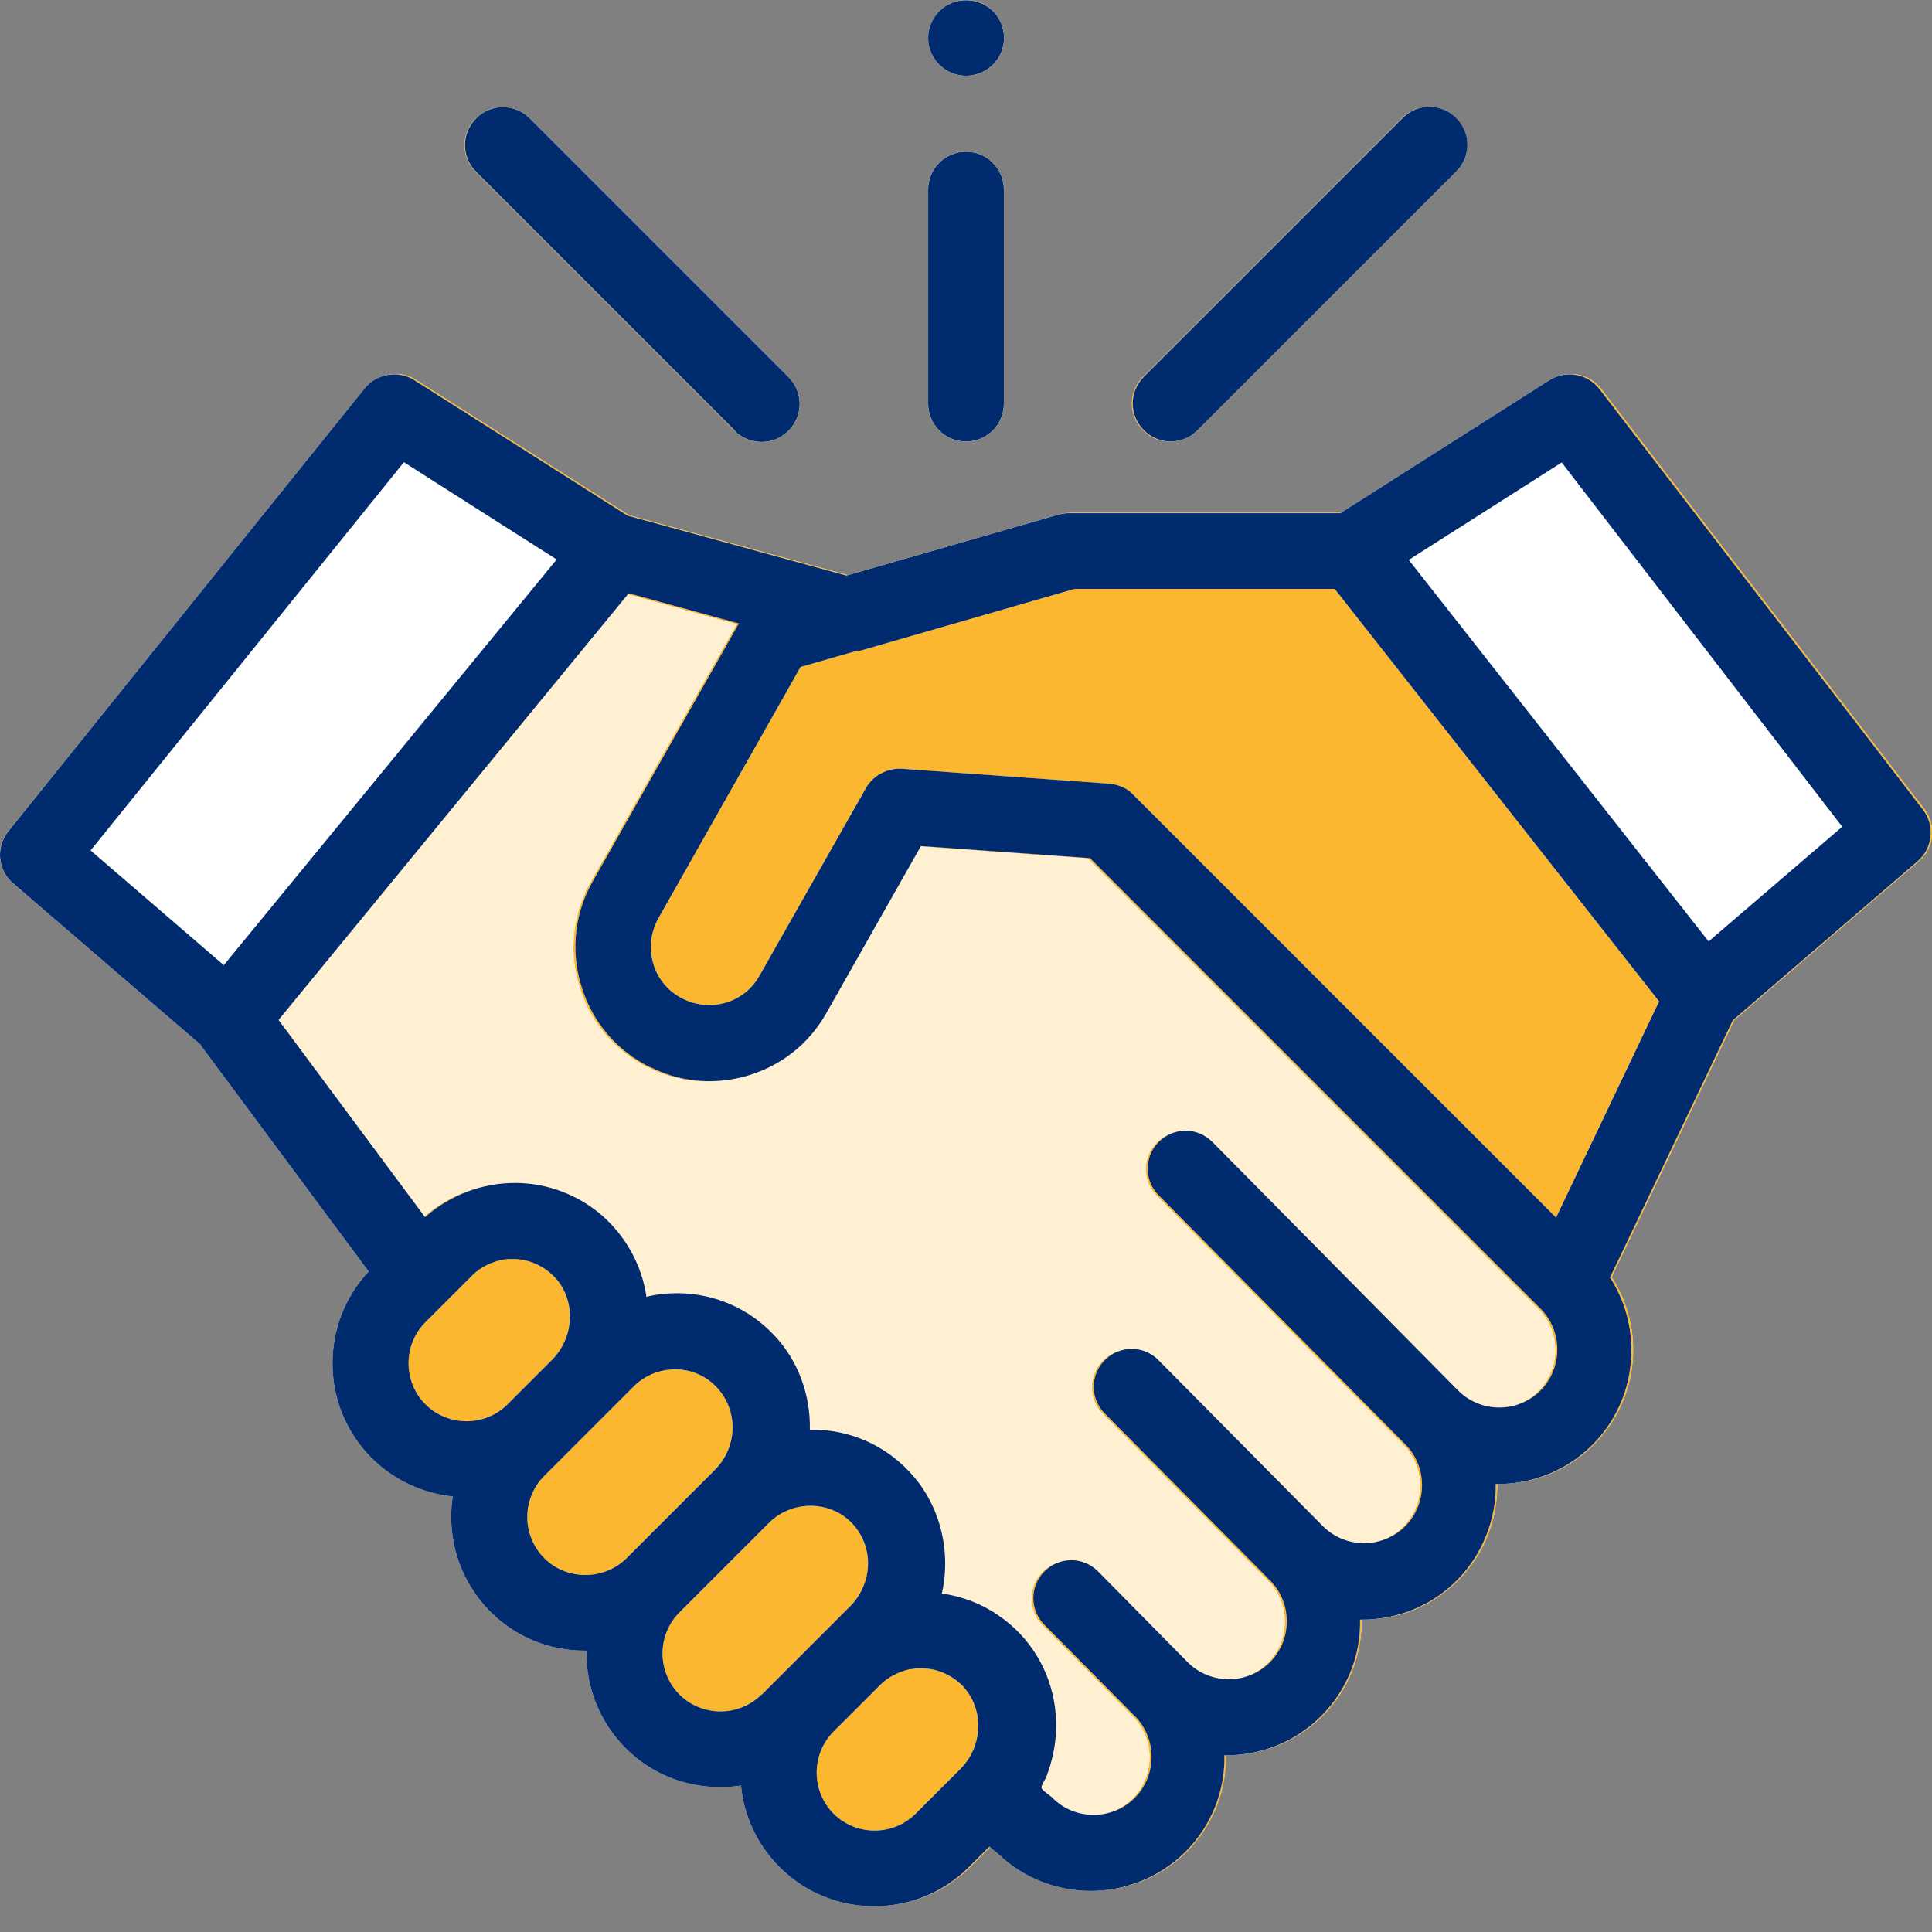 <svg width="88" height="88" viewBox="0 0 88 88" fill="none" xmlns="http://www.w3.org/2000/svg">
<rect x="0" y="0" width="88" height="88" fill="#808080" stroke="none"/>
<g clip-path="url(#clip0_362_5688)">
<path d="M83.912 37.657L71.133 21.065L64.166 25.502L77.825 42.882L83.912 37.657Z" fill="white"/>
<path d="M39.49 71.61C39.655 70.547 39.16 69.483 38.225 68.933C37.198 68.347 35.86 68.512 35.017 69.355L30.928 73.443C30.433 73.938 30.158 74.617 30.158 75.313C30.158 76.01 30.433 76.688 30.928 77.183C31.423 77.678 32.102 77.953 32.798 77.953C33.495 77.953 34.173 77.678 34.668 77.183L38.683 73.168C39.105 72.747 39.38 72.197 39.471 71.61H39.49Z" fill="white"/>
<path d="M29.755 43.853C29.939 44.532 30.378 45.1 31.002 45.448C31.625 45.797 32.34 45.888 33.019 45.705C33.697 45.522 34.265 45.082 34.614 44.458L39.472 35.897C39.802 35.328 40.444 34.98 41.103 35.035L50.545 35.713C50.912 35.732 51.26 35.878 51.535 36.117C51.572 36.153 51.608 36.19 51.645 36.227L70.895 55.477L75.588 45.632L60.812 26.84H48.968L39.178 29.663C39.178 29.663 39.142 29.663 39.123 29.663L36.502 30.415L30.03 41.855C29.682 42.478 29.59 43.193 29.773 43.872L29.755 43.853Z" fill="white"/>
<path d="M25.282 58.172C24.787 57.64 24.108 57.347 23.393 57.347C23.32 57.347 23.247 57.347 23.173 57.347H23.137C22.605 57.402 22.11 57.603 21.706 57.933C21.633 57.988 21.578 58.043 21.505 58.117L19.396 60.225C18.37 61.252 18.37 62.938 19.396 63.965C20.423 64.992 22.11 64.992 23.137 63.965L25.172 61.93C26.216 60.885 26.271 59.198 25.282 58.172Z" fill="white"/>
<path d="M33.33 65.358C33.477 64.24 32.908 63.122 31.863 62.627C30.873 62.15 29.645 62.37 28.857 63.14L24.768 67.228C24.273 67.723 23.998 68.402 23.998 69.098C23.998 69.795 24.273 70.473 24.768 70.968C25.264 71.463 25.942 71.738 26.639 71.738C27.335 71.738 28.014 71.463 28.509 70.968L32.523 66.953C32.945 66.532 33.239 65.963 33.312 65.358H33.33Z" fill="white"/>
<path d="M43.872 76.817C43.377 76.285 42.698 75.992 41.983 75.992C41.928 75.992 41.855 75.992 41.8 75.992C41.763 75.992 41.745 75.992 41.708 75.992C41.635 75.992 41.562 75.992 41.488 76.028C41.488 76.028 41.47 76.028 41.452 76.028C41.03 76.102 40.627 76.303 40.278 76.578C40.205 76.633 40.15 76.688 40.077 76.762L37.968 78.87C36.942 79.897 36.942 81.583 37.968 82.61C38.995 83.637 40.682 83.637 41.708 82.61L43.743 80.575C44.733 79.585 44.843 78.045 44.037 77.018C43.982 76.945 43.927 76.89 43.872 76.817Z" fill="white"/>
<path d="M52.085 17.16L63.873 5.372C64.552 4.693 65.633 4.693 66.312 5.372C66.99 6.05 66.99 7.132 66.312 7.81L54.523 19.598C54.193 19.928 53.753 20.112 53.295 20.112C52.837 20.112 52.415 19.947 52.067 19.598C51.388 18.92 51.388 17.838 52.067 17.16H52.085ZM43.047 0.293C43.652 -0.11 44.477 -0.092 45.063 0.367C45.632 0.807 45.87 1.577 45.65 2.255C45.43 2.933 44.807 3.41 44.092 3.447C43.377 3.483 42.68 3.043 42.423 2.383C42.112 1.632 42.387 0.733 43.065 0.293H43.047ZM42.277 8.635C42.277 7.682 43.047 6.912 44 6.912C44.953 6.912 45.723 7.682 45.723 8.635V18.388C45.723 19.342 44.953 20.112 44 20.112C43.047 20.112 42.277 19.342 42.277 18.388V8.635ZM21.688 5.39C22.367 4.712 23.448 4.712 24.127 5.39L35.915 17.178C36.593 17.857 36.593 18.938 35.915 19.617C35.585 19.947 35.145 20.13 34.687 20.13C34.228 20.13 33.807 19.965 33.458 19.617L21.67 7.828C20.992 7.15 20.992 6.068 21.67 5.39H21.688ZM0.385 37.858L16.683 17.673C17.233 16.995 18.205 16.83 18.957 17.307L28.655 23.467L38.628 26.198L48.253 23.43C48.4 23.393 48.565 23.357 48.73 23.357H61.123L70.638 17.307C71.39 16.83 72.38 16.995 72.93 17.71L87.652 36.85C88.202 37.583 88.11 38.61 87.413 39.215L78.998 46.457L73.407 58.172C74.947 60.537 74.672 63.727 72.6 65.798C71.39 67.008 69.795 67.613 68.2 67.577C68.218 69.172 67.632 70.767 66.422 71.977C65.212 73.187 63.672 73.792 62.022 73.755C62.04 75.35 61.453 76.945 60.243 78.155C59.033 79.365 57.42 79.97 55.843 79.933C55.862 81.528 55.275 83.123 54.065 84.333C52.873 85.525 51.315 86.112 49.757 86.112C48.198 86.112 46.695 85.543 45.522 84.407L45.137 84.095L44.202 85.03C43.01 86.222 41.452 86.808 39.893 86.808C38.335 86.808 36.777 86.222 35.585 85.03C34.54 83.985 33.972 82.665 33.825 81.308C33.513 81.363 33.202 81.382 32.872 81.382C31.24 81.382 29.718 80.74 28.563 79.603C27.408 78.448 26.785 76.927 26.785 75.295C26.785 75.258 26.785 75.222 26.785 75.167C26.767 75.167 26.748 75.167 26.712 75.167C25.08 75.167 23.558 74.525 22.403 73.388C21.248 72.233 20.625 70.712 20.625 69.08C20.625 68.768 20.643 68.457 20.698 68.145C19.342 68.017 18.04 67.43 16.995 66.385C14.667 64.057 14.612 60.28 16.867 57.897L9.203 47.575L0.605 40.242C-0.11 39.637 -0.202 38.573 0.385 37.858Z" fill="#FFF0D2"/>
<g clip-path="url(#clip1_362_5688)">
<path d="M83.912 37.657L71.133 21.065L64.166 25.502L77.825 42.882L83.912 37.657Z" fill="white"/>
<path d="M39.49 71.61C39.655 70.547 39.16 69.483 38.225 68.933C37.198 68.347 35.86 68.512 35.017 69.355L30.928 73.443C30.433 73.938 30.158 74.617 30.158 75.313C30.158 76.01 30.433 76.688 30.928 77.183C31.423 77.678 32.102 77.953 32.798 77.953C33.495 77.953 34.173 77.678 34.668 77.183L38.683 73.168C39.105 72.747 39.38 72.197 39.471 71.61H39.49Z" fill="white"/>
<path d="M29.755 43.853C29.939 44.532 30.378 45.1 31.002 45.448C31.625 45.797 32.34 45.888 33.019 45.705C33.697 45.522 34.265 45.082 34.614 44.458L39.472 35.897C39.802 35.328 40.444 34.98 41.103 35.035L50.545 35.713C50.912 35.732 51.26 35.878 51.535 36.117C51.572 36.153 51.608 36.19 51.645 36.227L70.895 55.477L75.588 45.632L60.812 26.84H48.968L39.178 29.663C39.178 29.663 39.142 29.663 39.123 29.663L36.502 30.415L30.03 41.855C29.682 42.478 29.59 43.193 29.773 43.872L29.755 43.853Z" fill="white"/>
<path d="M25.282 58.172C24.787 57.64 24.108 57.347 23.393 57.347C23.32 57.347 23.247 57.347 23.173 57.347H23.137C22.605 57.402 22.11 57.603 21.706 57.933C21.633 57.988 21.578 58.043 21.505 58.117L19.396 60.225C18.37 61.252 18.37 62.938 19.396 63.965C20.423 64.992 22.11 64.992 23.137 63.965L25.172 61.93C26.216 60.885 26.271 59.198 25.282 58.172Z" fill="white"/>
<path d="M33.33 65.358C33.477 64.24 32.908 63.122 31.863 62.627C30.873 62.15 29.645 62.37 28.857 63.14L24.768 67.228C24.273 67.723 23.998 68.402 23.998 69.098C23.998 69.795 24.273 70.473 24.768 70.968C25.264 71.463 25.942 71.738 26.639 71.738C27.335 71.738 28.014 71.463 28.509 70.968L32.523 66.953C32.945 66.532 33.239 65.963 33.312 65.358H33.33Z" fill="white"/>
<path d="M43.872 76.817C43.377 76.285 42.698 75.992 41.983 75.992C41.928 75.992 41.855 75.992 41.8 75.992C41.763 75.992 41.745 75.992 41.708 75.992C41.635 75.992 41.562 75.992 41.488 76.028C41.488 76.028 41.47 76.028 41.452 76.028C41.03 76.102 40.627 76.303 40.278 76.578C40.205 76.633 40.15 76.688 40.077 76.762L37.968 78.87C36.942 79.897 36.942 81.583 37.968 82.61C38.995 83.637 40.682 83.637 41.708 82.61L43.743 80.575C44.733 79.585 44.843 78.045 44.037 77.018C43.982 76.945 43.927 76.89 43.872 76.817Z" fill="white"/>
<path d="M52.085 17.16L63.873 5.372C64.552 4.693 65.633 4.693 66.312 5.372C66.99 6.05 66.99 7.132 66.312 7.81L54.523 19.598C54.193 19.928 53.753 20.112 53.295 20.112C52.837 20.112 52.415 19.947 52.067 19.598C51.388 18.92 51.388 17.838 52.067 17.16H52.085ZM43.047 0.293C43.652 -0.11 44.477 -0.092 45.063 0.367C45.632 0.807 45.87 1.577 45.65 2.255C45.43 2.933 44.807 3.41 44.092 3.447C43.377 3.483 42.68 3.043 42.423 2.383C42.112 1.632 42.387 0.733 43.065 0.293H43.047ZM42.277 8.635C42.277 7.682 43.047 6.912 44 6.912C44.953 6.912 45.723 7.682 45.723 8.635V18.388C45.723 19.342 44.953 20.112 44 20.112C43.047 20.112 42.277 19.342 42.277 18.388V8.635ZM21.688 5.39C22.367 4.712 23.448 4.712 24.127 5.39L35.915 17.178C36.593 17.857 36.593 18.938 35.915 19.617C35.585 19.947 35.145 20.13 34.687 20.13C34.228 20.13 33.807 19.965 33.458 19.617L21.67 7.828C20.992 7.15 20.992 6.068 21.67 5.39H21.688ZM0.385 37.858L16.683 17.673C17.233 16.995 18.205 16.83 18.957 17.307L28.655 23.467L38.628 26.198L48.253 23.43C48.4 23.393 48.565 23.357 48.73 23.357H61.123L70.638 17.307C71.39 16.83 72.38 16.995 72.93 17.71L87.652 36.85C88.202 37.583 88.11 38.61 87.413 39.215L78.998 46.457L73.407 58.172C74.947 60.537 74.672 63.727 72.6 65.798C71.39 67.008 69.795 67.613 68.2 67.577C68.218 69.172 67.632 70.767 66.422 71.977C65.212 73.187 63.672 73.792 62.022 73.755C62.04 75.35 61.453 76.945 60.243 78.155C59.033 79.365 57.42 79.97 55.843 79.933C55.862 81.528 55.275 83.123 54.065 84.333C52.873 85.525 51.315 86.112 49.757 86.112C48.198 86.112 46.695 85.543 45.522 84.407L45.137 84.095L44.202 85.03C43.01 86.222 41.452 86.808 39.893 86.808C38.335 86.808 36.777 86.222 35.585 85.03C34.54 83.985 33.972 82.665 33.825 81.308C33.513 81.363 33.202 81.382 32.872 81.382C31.24 81.382 29.718 80.74 28.563 79.603C27.408 78.448 26.785 76.927 26.785 75.295C26.785 75.258 26.785 75.222 26.785 75.167C26.767 75.167 26.748 75.167 26.712 75.167C25.08 75.167 23.558 74.525 22.403 73.388C21.248 72.233 20.625 70.712 20.625 69.08C20.625 68.768 20.643 68.457 20.698 68.145C19.342 68.017 18.04 67.43 16.995 66.385C14.667 64.057 14.612 60.28 16.867 57.897L9.203 47.575L0.605 40.242C-0.11 39.637 -0.202 38.573 0.385 37.858Z" fill="#FCB731"/>
<path d="M19.268 55.458C20.405 54.432 21.908 53.863 23.43 53.9C24.878 53.918 26.253 54.45 27.335 55.385C28.435 56.338 29.15 57.658 29.352 59.088C29.828 58.978 30.323 58.923 30.818 58.923C32.486 58.942 34.026 59.62 35.163 60.83C36.263 61.985 36.831 63.562 36.795 65.138C36.85 65.138 36.923 65.138 36.978 65.138C38.647 65.157 40.187 65.835 41.323 67.045C42.717 68.512 43.248 70.638 42.808 72.6C43.725 72.728 44.605 73.077 45.375 73.59C46.786 74.562 47.721 76.083 47.96 77.788C48.07 78.668 47.996 79.585 47.74 80.447C47.685 80.612 47.648 80.777 47.575 80.923C47.52 81.07 47.428 81.18 47.373 81.327C47.318 81.455 47.355 81.528 47.465 81.602C47.593 81.712 47.74 81.803 47.85 81.913C48.877 82.94 50.563 82.94 51.59 81.913C52.617 80.887 52.617 79.2 51.59 78.173C51.553 78.137 51.498 78.082 51.462 78.045L47.483 74.03C46.805 73.352 46.823 72.252 47.483 71.592C48.161 70.913 49.261 70.932 49.922 71.592L54.01 75.735C55.036 76.762 56.723 76.762 57.75 75.735C58.776 74.708 58.776 73.022 57.75 71.995C57.713 71.958 57.658 71.903 57.621 71.867L50.233 64.405C49.555 63.727 49.573 62.627 50.233 61.967C50.911 61.288 52.011 61.307 52.672 61.967L60.17 69.538C60.665 70.033 61.343 70.308 62.04 70.308C62.736 70.308 63.415 70.033 63.91 69.538C64.936 68.512 64.936 66.825 63.91 65.798L52.69 54.468C52.011 53.79 52.03 52.69 52.69 52.03C53.368 51.352 54.468 51.37 55.128 52.03L66.22 63.25C66.22 63.25 66.293 63.323 66.33 63.36C67.356 64.387 69.043 64.387 70.07 63.36C71.097 62.333 71.097 60.647 70.07 59.62L49.555 39.105L41.855 38.555L37.547 46.163C36.74 47.575 35.438 48.602 33.861 49.042C32.651 49.372 31.405 49.335 30.25 48.932C29.993 48.84 29.755 48.748 29.517 48.62C29.517 48.62 29.517 48.62 29.498 48.62C29.407 48.583 29.315 48.528 29.223 48.473C27.811 47.667 26.785 46.365 26.345 44.788C25.905 43.212 26.107 41.58 26.913 40.15L33.55 28.435L28.471 27.042L12.521 46.475L19.195 55.458H19.268Z" fill="white"/>
<path d="M25.355 25.483L18.388 21.047L4.125 38.72L10.193 43.963L25.355 25.483Z" fill="white"/>
<path d="M9.13 47.593L16.793 57.915C14.557 60.298 14.593 64.075 16.922 66.403C17.948 67.43 19.268 68.017 20.625 68.163C20.57 68.475 20.552 68.787 20.552 69.098C20.552 70.73 21.193 72.252 22.33 73.407C23.485 74.562 25.007 75.185 26.638 75.185C26.657 75.185 26.675 75.185 26.712 75.185C26.712 75.222 26.712 75.258 26.712 75.313C26.712 76.945 27.353 78.467 28.49 79.622C29.645 80.777 31.167 81.4 32.798 81.4C33.128 81.4 33.44 81.382 33.752 81.327C33.88 82.683 34.467 84.003 35.512 85.048C36.703 86.24 38.262 86.827 39.82 86.827C41.378 86.827 42.937 86.24 44.128 85.048L45.063 84.113L45.448 84.425C46.622 85.562 48.162 86.13 49.683 86.13C51.205 86.13 52.8 85.543 53.992 84.352C55.202 83.142 55.807 81.528 55.77 79.952C57.365 79.97 58.96 79.383 60.17 78.173C61.38 76.963 61.985 75.368 61.948 73.773C63.598 73.792 65.175 73.168 66.348 71.995C67.522 70.822 68.163 69.172 68.127 67.595C69.722 67.613 71.317 67.027 72.527 65.817C74.598 63.745 74.855 60.537 73.334 58.19L78.925 46.475L87.34 39.233C88.037 38.628 88.147 37.602 87.578 36.868L72.857 17.728C72.307 17.013 71.317 16.848 70.565 17.325L61.05 23.375H48.657C48.492 23.375 48.345 23.412 48.18 23.448L38.555 26.217L28.582 23.485L18.883 17.325C18.15 16.848 17.16 17.013 16.61 17.692L0.385 37.858C-0.202 38.592 -0.11 39.637 0.605 40.242L9.148 47.593H9.13ZM19.378 63.965C18.352 62.938 18.352 61.252 19.378 60.225L21.487 58.117C21.487 58.117 21.615 57.988 21.688 57.933C22.092 57.603 22.605 57.402 23.118 57.347H23.155C23.228 57.347 23.302 57.347 23.375 57.347C24.09 57.347 24.768 57.658 25.263 58.172C26.235 59.198 26.18 60.885 25.153 61.93L23.118 63.965C22.092 64.992 20.405 64.992 19.378 63.965ZM26.657 71.738C25.942 71.738 25.282 71.463 24.787 70.968C24.292 70.473 24.017 69.795 24.017 69.098C24.017 68.402 24.292 67.723 24.787 67.228L28.875 63.14C29.663 62.352 30.892 62.15 31.882 62.627C32.908 63.122 33.495 64.24 33.348 65.358C33.275 65.963 32.982 66.532 32.56 66.953L28.545 70.968C28.05 71.463 27.372 71.738 26.675 71.738H26.657ZM34.687 77.183C34.192 77.678 33.513 77.953 32.817 77.953C32.12 77.953 31.442 77.678 30.947 77.183C30.452 76.688 30.177 76.01 30.177 75.313C30.177 74.617 30.452 73.938 30.947 73.443L35.035 69.355C35.878 68.512 37.217 68.347 38.243 68.933C39.178 69.483 39.673 70.547 39.508 71.61C39.417 72.197 39.142 72.747 38.72 73.168L34.705 77.183H34.687ZM43.743 80.575L41.708 82.61C40.682 83.637 38.995 83.637 37.968 82.61C36.942 81.583 36.942 79.897 37.968 78.87L40.077 76.762C40.077 76.762 40.205 76.633 40.278 76.578C40.627 76.303 41.03 76.12 41.452 76.028C41.452 76.028 41.47 76.028 41.488 76.028C41.562 76.028 41.635 76.01 41.708 75.992C41.745 75.992 41.763 75.992 41.8 75.992C41.855 75.992 41.928 75.992 41.983 75.992C42.698 75.992 43.377 76.303 43.872 76.817C43.927 76.89 43.982 76.945 44.037 77.018C44.825 78.063 44.715 79.603 43.743 80.575ZM71.133 21.065L83.912 37.657L77.825 42.882L64.167 25.502L71.133 21.065ZM39.105 29.645C39.105 29.645 39.142 29.645 39.16 29.645L48.95 26.822H60.793L75.57 45.613L70.877 55.458L51.627 36.208C51.627 36.208 51.553 36.135 51.517 36.098C51.242 35.86 50.893 35.732 50.527 35.695L41.085 35.017C40.425 34.98 39.783 35.31 39.453 35.878L34.595 44.44C34.247 45.063 33.678 45.503 33 45.687C32.322 45.87 31.607 45.778 30.983 45.43C30.36 45.082 29.92 44.513 29.737 43.835C29.553 43.157 29.645 42.442 29.993 41.818L36.465 30.378L39.087 29.627L39.105 29.645ZM33.642 28.417L27.005 40.132C26.198 41.543 25.997 43.193 26.437 44.77C26.877 46.347 27.885 47.648 29.315 48.455C29.407 48.51 29.498 48.547 29.59 48.602C29.59 48.602 29.59 48.602 29.608 48.602C29.847 48.712 30.085 48.822 30.342 48.913C31.497 49.317 32.743 49.353 33.953 49.023C35.53 48.583 36.832 47.575 37.638 46.145L41.947 38.537L49.647 39.087L70.162 59.602C71.188 60.628 71.188 62.315 70.162 63.342C69.135 64.368 67.448 64.368 66.422 63.342C66.385 63.305 66.348 63.268 66.312 63.232L55.22 52.012C54.542 51.333 53.46 51.333 52.782 52.012C52.103 52.69 52.103 53.772 52.782 54.45L64.002 65.78C65.028 66.807 65.028 68.493 64.002 69.52C63.507 70.015 62.828 70.29 62.132 70.29C61.435 70.29 60.757 70.015 60.262 69.52L52.763 61.948C52.085 61.27 51.003 61.27 50.325 61.948C49.647 62.627 49.647 63.708 50.325 64.387L57.713 71.848C57.713 71.848 57.787 71.94 57.842 71.977C58.868 73.003 58.868 74.69 57.842 75.717C56.815 76.743 55.128 76.743 54.102 75.717L50.013 71.573C49.335 70.895 48.253 70.895 47.575 71.573C46.897 72.252 46.897 73.333 47.575 74.012L51.553 78.027C51.553 78.027 51.627 78.118 51.682 78.155C52.708 79.182 52.708 80.868 51.682 81.895C50.655 82.922 48.968 82.922 47.942 81.895C47.832 81.785 47.685 81.693 47.557 81.583C47.447 81.492 47.41 81.437 47.465 81.308C47.52 81.162 47.612 81.052 47.667 80.905C47.722 80.758 47.777 80.593 47.832 80.428C48.088 79.567 48.18 78.65 48.052 77.77C47.832 76.065 46.897 74.543 45.467 73.572C44.697 73.04 43.817 72.71 42.9 72.582C43.34 70.62 42.808 68.493 41.415 67.027C40.278 65.817 38.72 65.138 37.07 65.12C37.015 65.12 36.942 65.12 36.887 65.12C36.923 63.543 36.355 61.967 35.255 60.812C34.118 59.602 32.56 58.923 30.91 58.905C30.415 58.905 29.92 58.942 29.443 59.07C29.242 57.64 28.508 56.32 27.427 55.367C26.345 54.432 24.97 53.9 23.522 53.882C22 53.863 20.497 54.432 19.36 55.44L12.687 46.457L28.637 27.023L33.715 28.417H33.642ZM18.388 21.047L25.355 25.483L10.193 43.963L4.125 38.738L18.388 21.065V21.047Z" fill="white"/>
<path d="M53.313 20.112C53.754 20.112 54.194 19.947 54.542 19.598L66.33 7.81C67.008 7.132 67.008 6.05 66.33 5.372C65.652 4.693 64.57 4.693 63.892 5.372L52.103 17.16C51.425 17.838 51.425 18.92 52.103 19.598C52.434 19.928 52.873 20.112 53.332 20.112H53.313Z" fill="white"/>
<path d="M33.458 19.617C33.788 19.947 34.228 20.13 34.687 20.13C35.145 20.13 35.567 19.965 35.915 19.617C36.593 18.938 36.593 17.857 35.915 17.178L24.127 5.39C23.448 4.712 22.367 4.712 21.688 5.39C21.01 6.068 21.01 7.15 21.688 7.828L33.477 19.617H33.458Z" fill="white"/>
<path d="M44 20.112C44.953 20.112 45.724 19.342 45.724 18.388V8.635C45.724 7.682 44.953 6.912 44 6.912C43.047 6.912 42.277 7.682 42.277 8.635V18.388C42.277 19.342 43.047 20.112 44 20.112Z" fill="white"/>
<path d="M44.092 3.447C44.807 3.41 45.43 2.933 45.65 2.255C45.87 1.577 45.632 0.788 45.063 0.367C44.477 -0.073 43.67 -0.11 43.047 0.293C42.368 0.752 42.093 1.632 42.405 2.383C42.68 3.043 43.358 3.483 44.074 3.447H44.092Z" fill="white"/>
</g>
<path d="M19.268 55.458C20.405 54.432 21.908 53.863 23.43 53.9C24.878 53.918 26.253 54.45 27.335 55.385C28.435 56.338 29.15 57.658 29.352 59.088C29.828 58.978 30.323 58.923 30.818 58.923C32.486 58.942 34.026 59.62 35.163 60.83C36.263 61.985 36.831 63.562 36.795 65.138C36.85 65.138 36.923 65.138 36.978 65.138C38.647 65.157 40.187 65.835 41.323 67.045C42.717 68.512 43.248 70.638 42.808 72.6C43.725 72.728 44.605 73.077 45.375 73.59C46.786 74.562 47.721 76.083 47.96 77.788C48.07 78.668 47.996 79.585 47.74 80.447C47.685 80.612 47.648 80.777 47.575 80.923C47.52 81.07 47.428 81.18 47.373 81.327C47.318 81.455 47.355 81.528 47.465 81.602C47.593 81.712 47.74 81.803 47.85 81.913C48.877 82.94 50.563 82.94 51.59 81.913C52.617 80.887 52.617 79.2 51.59 78.173C51.553 78.137 51.498 78.082 51.462 78.045L47.483 74.03C46.805 73.352 46.823 72.252 47.483 71.592C48.161 70.913 49.261 70.932 49.922 71.592L54.01 75.735C55.036 76.762 56.723 76.762 57.75 75.735C58.776 74.708 58.776 73.022 57.75 71.995C57.713 71.958 57.658 71.903 57.621 71.867L50.233 64.405C49.555 63.727 49.573 62.627 50.233 61.967C50.911 61.288 52.011 61.307 52.672 61.967L60.17 69.538C60.665 70.033 61.343 70.308 62.04 70.308C62.736 70.308 63.415 70.033 63.91 69.538C64.936 68.512 64.936 66.825 63.91 65.798L52.69 54.468C52.011 53.79 52.03 52.69 52.69 52.03C53.368 51.352 54.468 51.37 55.128 52.03L66.22 63.25C66.22 63.25 66.293 63.323 66.33 63.36C67.356 64.387 69.043 64.387 70.07 63.36C71.097 62.333 71.097 60.647 70.07 59.62L49.555 39.105L41.855 38.555L37.547 46.163C36.74 47.575 35.438 48.602 33.861 49.042C32.651 49.372 31.405 49.335 30.25 48.932C29.993 48.84 29.755 48.748 29.517 48.62C29.517 48.62 29.517 48.62 29.498 48.62C29.407 48.583 29.315 48.528 29.223 48.473C27.811 47.667 26.785 46.365 26.345 44.788C25.905 43.212 26.107 41.58 26.913 40.15L33.55 28.435L28.471 27.042L12.521 46.475L19.195 55.458H19.268Z" fill="#FFF0D2"/>
<path d="M25.355 25.483L18.388 21.047L4.125 38.72L10.193 43.963L25.355 25.483Z" fill="white"/>
<path d="M78.578 45.56L85.448 39.193L70.162 18.465L62.666 23.614L78.578 45.56Z" fill="white"/>
<path d="M9.13 47.593L16.793 57.915C14.557 60.298 14.593 64.075 16.922 66.403C17.948 67.43 19.268 68.017 20.625 68.163C20.57 68.475 20.552 68.787 20.552 69.098C20.552 70.73 21.193 72.252 22.33 73.407C23.485 74.562 25.007 75.185 26.638 75.185C26.657 75.185 26.675 75.185 26.712 75.185C26.712 75.222 26.712 75.258 26.712 75.313C26.712 76.945 27.353 78.467 28.49 79.622C29.645 80.777 31.167 81.4 32.798 81.4C33.128 81.4 33.44 81.382 33.752 81.327C33.88 82.683 34.467 84.003 35.512 85.048C36.703 86.24 38.262 86.827 39.82 86.827C41.378 86.827 42.937 86.24 44.128 85.048L45.063 84.113L45.448 84.425C46.622 85.562 48.162 86.13 49.683 86.13C51.205 86.13 52.8 85.543 53.992 84.352C55.202 83.142 55.807 81.528 55.77 79.952C57.365 79.97 58.96 79.383 60.17 78.173C61.38 76.963 61.985 75.368 61.948 73.773C63.598 73.792 65.175 73.168 66.348 71.995C67.522 70.822 68.163 69.172 68.127 67.595C69.722 67.613 71.317 67.027 72.527 65.817C74.598 63.745 74.855 60.537 73.334 58.19L78.925 46.475L87.34 39.233C88.037 38.628 88.147 37.602 87.578 36.868L72.857 17.728C72.307 17.013 71.317 16.848 70.565 17.325L61.05 23.375H48.657C48.492 23.375 48.345 23.412 48.18 23.448L38.555 26.217L28.582 23.485L18.883 17.325C18.15 16.848 17.16 17.013 16.61 17.692L0.385 37.858C-0.202 38.592 -0.11 39.637 0.605 40.242L9.148 47.593H9.13ZM19.378 63.965C18.352 62.938 18.352 61.252 19.378 60.225L21.487 58.117C21.487 58.117 21.615 57.988 21.688 57.933C22.092 57.603 22.605 57.402 23.118 57.347H23.155C23.228 57.347 23.302 57.347 23.375 57.347C24.09 57.347 24.768 57.658 25.263 58.172C26.235 59.198 26.18 60.885 25.153 61.93L23.118 63.965C22.092 64.992 20.405 64.992 19.378 63.965ZM26.657 71.738C25.942 71.738 25.282 71.463 24.787 70.968C24.292 70.473 24.017 69.795 24.017 69.098C24.017 68.402 24.292 67.723 24.787 67.228L28.875 63.14C29.663 62.352 30.892 62.15 31.882 62.627C32.908 63.122 33.495 64.24 33.348 65.358C33.275 65.963 32.982 66.532 32.56 66.953L28.545 70.968C28.05 71.463 27.372 71.738 26.675 71.738H26.657ZM34.687 77.183C34.192 77.678 33.513 77.953 32.817 77.953C32.12 77.953 31.442 77.678 30.947 77.183C30.452 76.688 30.177 76.01 30.177 75.313C30.177 74.617 30.452 73.938 30.947 73.443L35.035 69.355C35.878 68.512 37.217 68.347 38.243 68.933C39.178 69.483 39.673 70.547 39.508 71.61C39.417 72.197 39.142 72.747 38.72 73.168L34.705 77.183H34.687ZM43.743 80.575L41.708 82.61C40.682 83.637 38.995 83.637 37.968 82.61C36.942 81.583 36.942 79.897 37.968 78.87L40.077 76.762C40.077 76.762 40.205 76.633 40.278 76.578C40.627 76.303 41.03 76.12 41.452 76.028C41.452 76.028 41.47 76.028 41.488 76.028C41.562 76.028 41.635 76.01 41.708 75.992C41.745 75.992 41.763 75.992 41.8 75.992C41.855 75.992 41.928 75.992 41.983 75.992C42.698 75.992 43.377 76.303 43.872 76.817C43.927 76.89 43.982 76.945 44.037 77.018C44.825 78.063 44.715 79.603 43.743 80.575ZM71.133 21.065L83.912 37.657L77.825 42.882L64.167 25.502L71.133 21.065ZM39.105 29.645C39.105 29.645 39.142 29.645 39.16 29.645L48.95 26.822H60.793L68.182 36.218L75.57 45.613L70.877 55.458L51.627 36.208C51.627 36.208 51.553 36.135 51.517 36.098C51.242 35.86 50.893 35.732 50.527 35.695L41.085 35.017C40.425 34.98 39.783 35.31 39.453 35.878L34.595 44.44C34.247 45.063 33.678 45.503 33 45.687C32.322 45.87 31.607 45.778 30.983 45.43C30.36 45.082 29.92 44.513 29.737 43.835C29.553 43.157 29.645 42.442 29.993 41.818L36.465 30.378L39.087 29.627L39.105 29.645ZM33.642 28.417L27.005 40.132C26.198 41.543 25.997 43.193 26.437 44.77C26.877 46.347 27.885 47.648 29.315 48.455C29.407 48.51 29.498 48.547 29.59 48.602C29.59 48.602 29.59 48.602 29.608 48.602C29.847 48.712 30.085 48.822 30.342 48.913C31.497 49.317 32.743 49.353 33.953 49.023C35.53 48.583 36.832 47.575 37.638 46.145L41.947 38.537L49.647 39.087L70.162 59.602C71.188 60.628 71.188 62.315 70.162 63.342C69.135 64.368 67.448 64.368 66.422 63.342C66.385 63.305 66.348 63.268 66.312 63.232L55.22 52.012C54.542 51.333 53.46 51.333 52.782 52.012C52.103 52.69 52.103 53.772 52.782 54.45L64.002 65.78C65.028 66.807 65.028 68.493 64.002 69.52C63.507 70.015 62.828 70.29 62.132 70.29C61.435 70.29 60.757 70.015 60.262 69.52L52.763 61.948C52.085 61.27 51.003 61.27 50.325 61.948C49.647 62.627 49.647 63.708 50.325 64.387L57.713 71.848C57.713 71.848 57.787 71.94 57.842 71.977C58.868 73.003 58.868 74.69 57.842 75.717C56.815 76.743 55.128 76.743 54.102 75.717L50.013 71.573C49.335 70.895 48.253 70.895 47.575 71.573C46.897 72.252 46.897 73.333 47.575 74.012L51.553 78.027C51.553 78.027 51.627 78.118 51.682 78.155C52.708 79.182 52.708 80.868 51.682 81.895C50.655 82.922 48.968 82.922 47.942 81.895C47.832 81.785 47.685 81.693 47.557 81.583C47.447 81.492 47.41 81.437 47.465 81.308C47.52 81.162 47.612 81.052 47.667 80.905C47.722 80.758 47.777 80.593 47.832 80.428C48.088 79.567 48.18 78.65 48.052 77.77C47.832 76.065 46.897 74.543 45.467 73.572C44.697 73.04 43.817 72.71 42.9 72.582C43.34 70.62 42.808 68.493 41.415 67.027C40.278 65.817 38.72 65.138 37.07 65.12C37.015 65.12 36.942 65.12 36.887 65.12C36.923 63.543 36.355 61.967 35.255 60.812C34.118 59.602 32.56 58.923 30.91 58.905C30.415 58.905 29.92 58.942 29.443 59.07C29.242 57.64 28.508 56.32 27.427 55.367C26.345 54.432 24.97 53.9 23.522 53.882C22 53.863 20.497 54.432 19.36 55.44L12.687 46.457L28.637 27.023L33.715 28.417H33.642ZM18.388 21.047L25.355 25.483L10.193 43.963L4.125 38.738L18.388 21.065V21.047Z" fill="#002B6F"/>
<path d="M53.313 20.112C53.754 20.112 54.194 19.947 54.542 19.598L66.33 7.81C67.008 7.132 67.008 6.05 66.33 5.372C65.652 4.693 64.57 4.693 63.892 5.372L52.103 17.16C51.425 17.838 51.425 18.92 52.103 19.598C52.434 19.928 52.873 20.112 53.332 20.112H53.313Z" fill="#002B6F"/>
<path d="M33.458 19.617C33.788 19.947 34.228 20.13 34.687 20.13C35.145 20.13 35.567 19.965 35.915 19.617C36.593 18.938 36.593 17.857 35.915 17.178L24.127 5.39C23.448 4.712 22.367 4.712 21.688 5.39C21.01 6.068 21.01 7.15 21.688 7.828L33.477 19.617H33.458Z" fill="#002B6F"/>
<path d="M44 20.112C44.953 20.112 45.724 19.342 45.724 18.388V8.635C45.724 7.682 44.953 6.912 44 6.912C43.047 6.912 42.277 7.682 42.277 8.635V18.388C42.277 19.342 43.047 20.112 44 20.112Z" fill="#002B6F"/>
<path d="M44.092 3.447C44.807 3.41 45.43 2.933 45.65 2.255C45.87 1.577 45.632 0.788 45.063 0.367C44.477 -0.073 43.67 -0.11 43.047 0.293C42.368 0.752 42.093 1.632 42.405 2.383C42.68 3.043 43.358 3.483 44.074 3.447H44.092Z" fill="#002B6F"/>
</g>
<defs>
<clipPath id="clip0_362_5688">
<rect width="88" height="88" fill="white"/>
</clipPath>
<clipPath id="clip1_362_5688">
<rect width="88" height="86.827" fill="white"/>
</clipPath>
</defs>
</svg>
